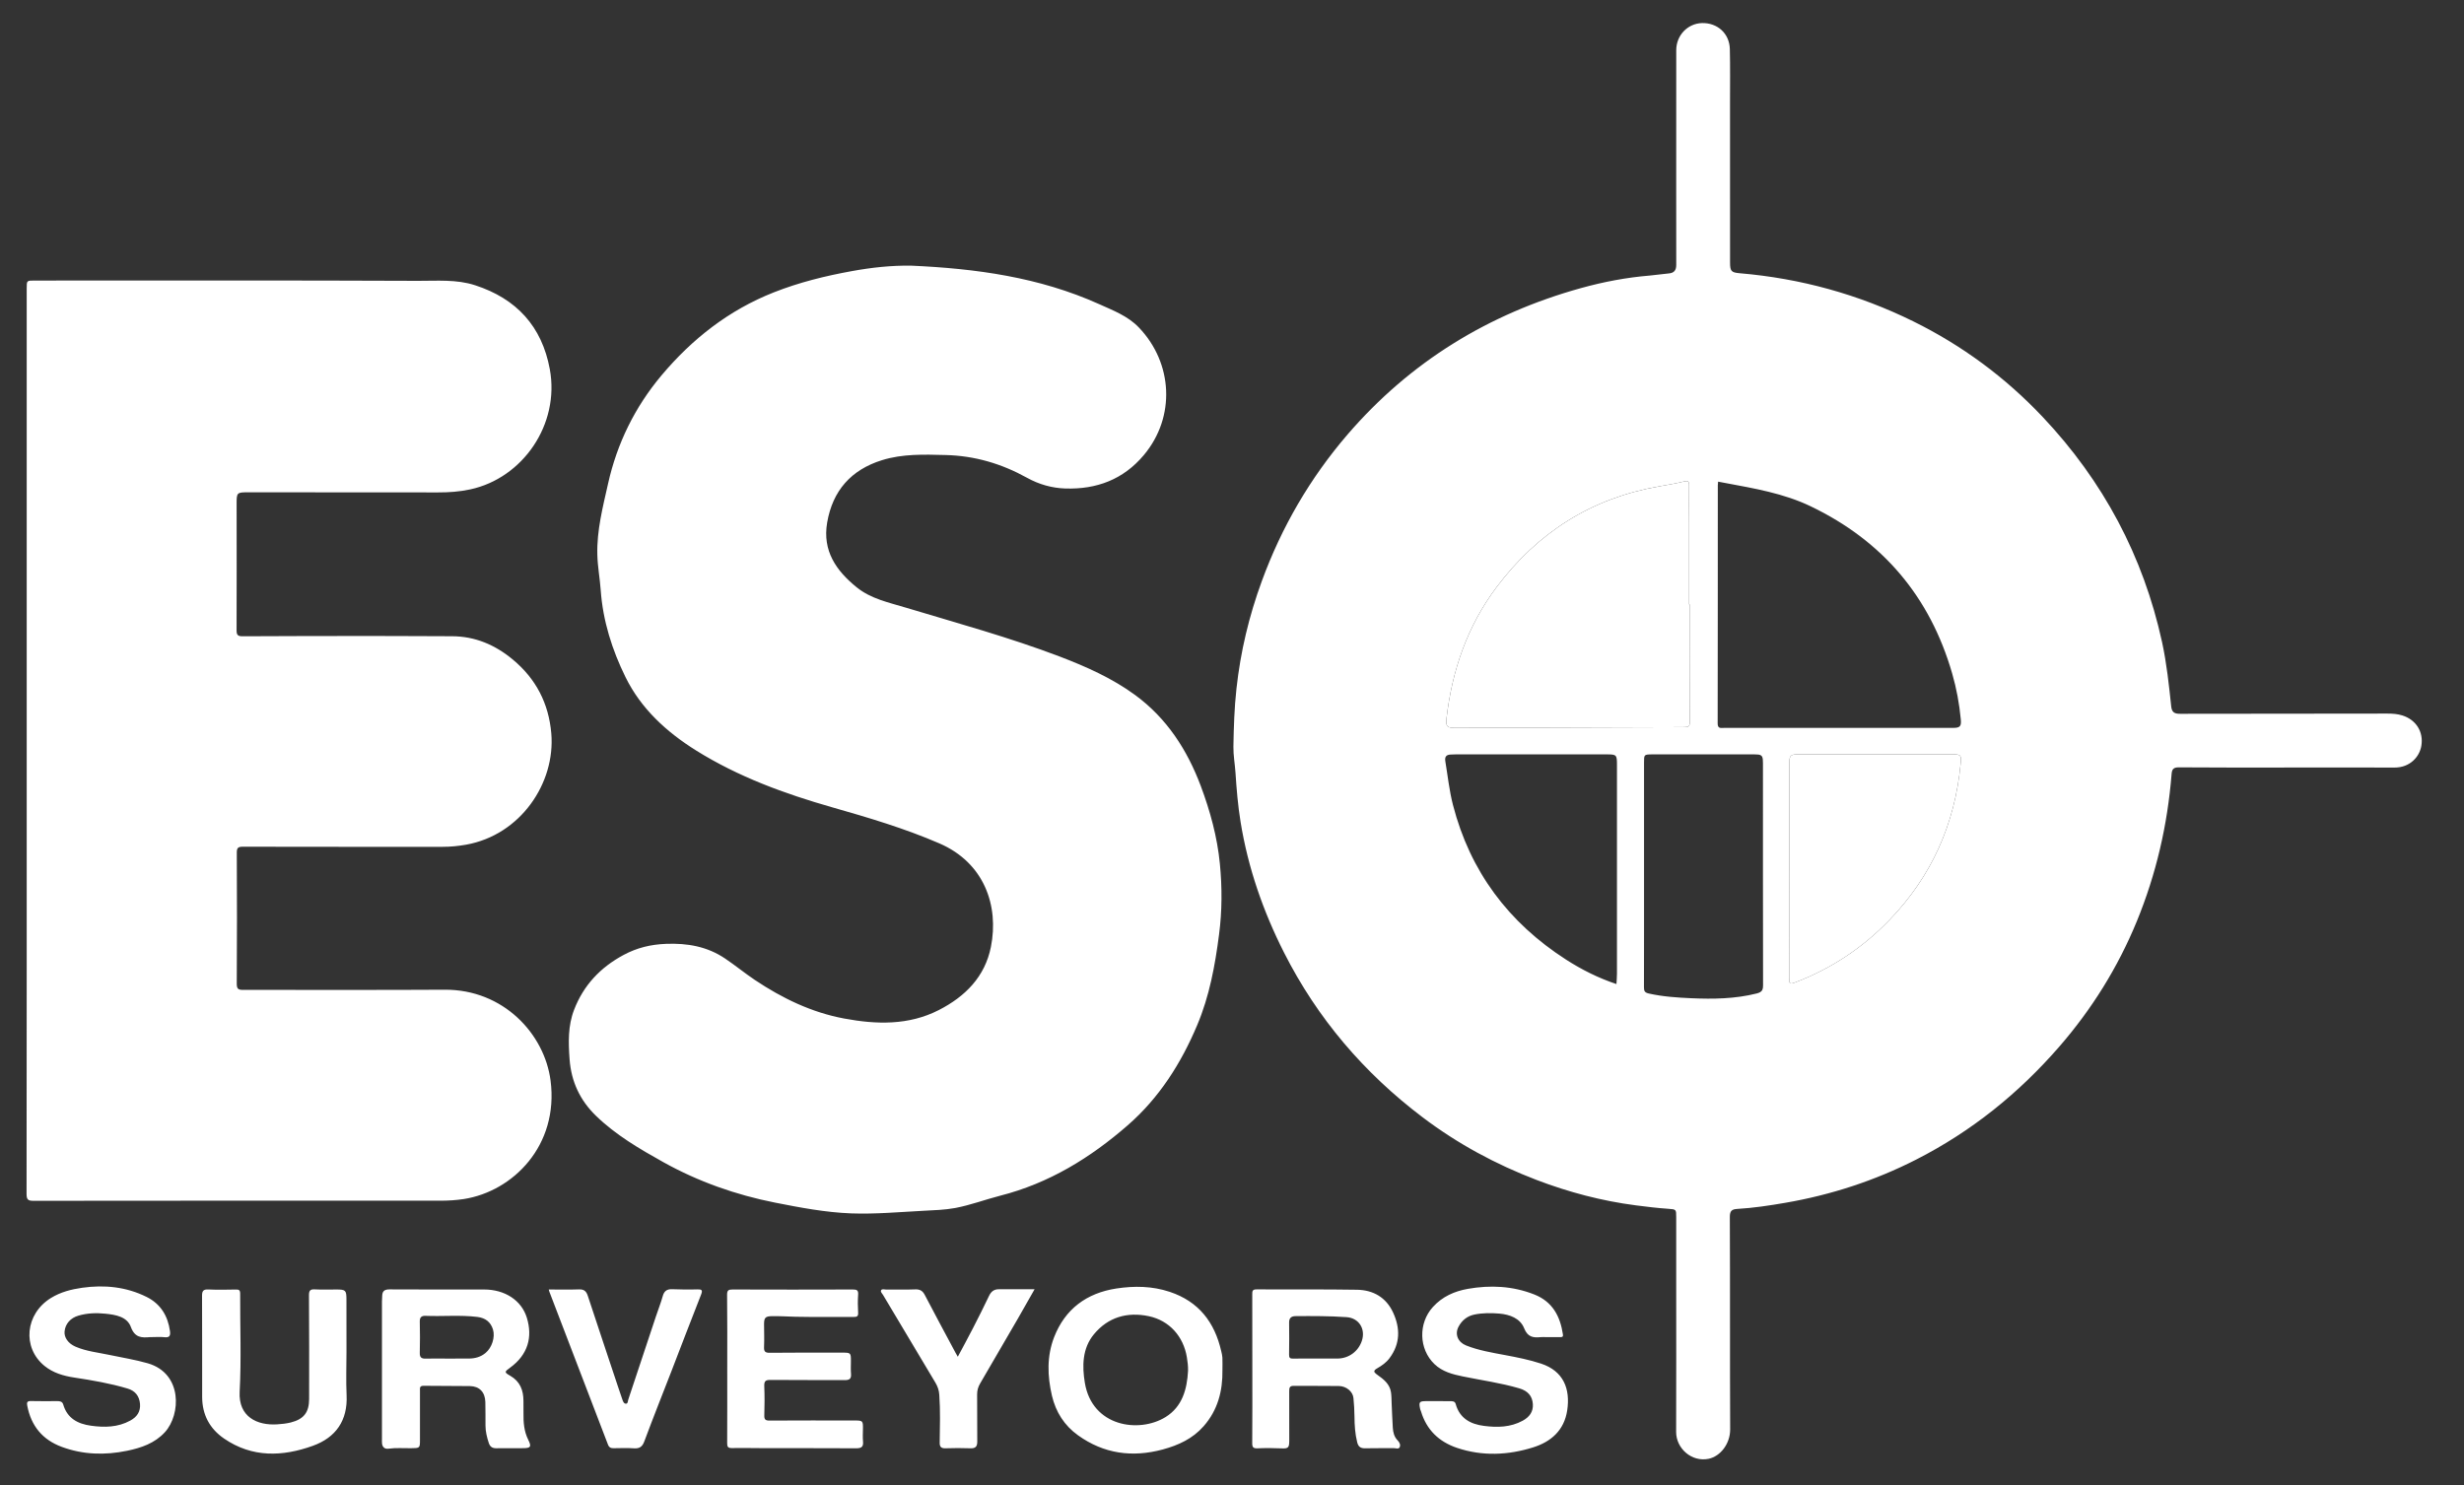 <svg xmlns="http://www.w3.org/2000/svg" width="68" height="41" viewBox="0 0 68 41" fill="none"><rect x="0" y="0" width="68" height="41" fill="#333333" stroke="none"/><g clip-path="url(#clip0_3465_619)"><path d="M46.968 0.637C47.395 0.625 47.728 0.923 47.739 1.352C47.751 1.844 47.744 2.337 47.744 2.83C47.745 4.302 47.744 5.775 47.745 7.247C47.745 7.486 47.779 7.522 48.011 7.542C49.691 7.685 51.287 8.124 52.801 8.87C54.151 9.536 55.341 10.416 56.372 11.508C58.041 13.276 59.148 15.347 59.668 17.727C59.795 18.313 59.857 18.907 59.92 19.501C59.938 19.671 60.019 19.703 60.168 19.703C62.074 19.699 63.979 19.699 65.885 19.697C66.027 19.697 66.168 19.706 66.304 19.75C66.679 19.871 66.887 20.202 66.823 20.587C66.772 20.891 66.51 21.189 66.08 21.187C65.094 21.182 64.109 21.186 63.123 21.186C62.126 21.186 61.13 21.19 60.133 21.181C59.978 21.18 59.94 21.236 59.93 21.37C59.818 22.771 59.505 24.126 58.972 25.427C58.449 26.702 57.73 27.856 56.826 28.896C55.708 30.182 54.404 31.232 52.883 32.007C51.74 32.59 50.533 32.983 49.269 33.201C48.829 33.277 48.388 33.344 47.942 33.37C47.8 33.379 47.738 33.419 47.739 33.59C47.748 35.544 47.739 37.499 47.748 39.453C47.75 39.855 47.476 40.2 47.154 40.267C46.681 40.364 46.255 39.977 46.257 39.524C46.262 38.167 46.259 36.809 46.259 35.452V33.596C46.259 33.382 46.259 33.381 46.037 33.366C45.738 33.346 45.441 33.309 45.144 33.271C44.203 33.149 43.292 32.908 42.408 32.571C41.28 32.14 40.227 31.572 39.261 30.841C37.642 29.616 36.358 28.113 35.44 26.302C34.86 25.158 34.443 23.958 34.237 22.69C34.163 22.239 34.126 21.782 34.096 21.326C34.08 21.087 34.035 20.848 34.039 20.609C34.048 20.075 34.064 19.541 34.123 19.009C34.234 17.99 34.47 17.001 34.823 16.04C35.368 14.55 36.154 13.197 37.188 11.994C38.917 9.986 41.081 8.661 43.628 7.953C44.251 7.78 44.886 7.659 45.532 7.606C45.705 7.592 45.877 7.562 46.05 7.548C46.201 7.537 46.26 7.459 46.26 7.314C46.258 6.608 46.259 5.902 46.259 5.196C46.259 3.926 46.258 2.656 46.26 1.386C46.26 0.976 46.574 0.649 46.968 0.637ZM42.342 35.731C42.845 35.929 43.058 36.332 43.133 36.837C43.142 36.897 43.115 36.91 43.061 36.909C42.924 36.906 42.787 36.908 42.65 36.908C42.606 36.908 42.562 36.905 42.519 36.909C42.311 36.929 42.161 36.911 42.062 36.663C41.952 36.388 41.665 36.284 41.378 36.259C41.151 36.24 40.919 36.239 40.692 36.285C40.491 36.326 40.344 36.446 40.252 36.621C40.141 36.83 40.235 37.049 40.462 37.139C40.807 37.276 41.172 37.336 41.534 37.404C41.87 37.467 42.205 37.533 42.53 37.64C43.149 37.845 43.34 38.336 43.251 38.93C43.168 39.483 42.802 39.798 42.31 39.952C41.618 40.169 40.909 40.201 40.208 39.965C39.712 39.797 39.37 39.469 39.217 38.961C39.211 38.94 39.199 38.921 39.194 38.9C39.15 38.696 39.167 38.675 39.371 38.675C39.584 38.675 39.798 38.674 40.011 38.676C40.076 38.677 40.151 38.672 40.173 38.754C40.283 39.152 40.583 39.312 40.956 39.359C41.321 39.406 41.684 39.4 42.022 39.216C42.205 39.116 42.316 38.972 42.303 38.759C42.288 38.531 42.163 38.391 41.927 38.322C41.415 38.172 40.887 38.1 40.367 37.993C40.084 37.935 39.805 37.862 39.588 37.654C39.153 37.237 39.138 36.524 39.544 36.077C39.806 35.788 40.139 35.642 40.509 35.576C41.131 35.467 41.746 35.496 42.342 35.731ZM4.048 35.8C4.432 35.992 4.633 36.322 4.691 36.743C4.707 36.863 4.683 36.928 4.54 36.911C4.427 36.898 4.311 36.908 4.196 36.908C4.179 36.908 4.163 36.907 4.146 36.908C3.909 36.93 3.721 36.927 3.612 36.629C3.507 36.342 3.189 36.291 2.91 36.262C2.66 36.236 2.408 36.244 2.163 36.316C1.947 36.379 1.801 36.541 1.782 36.752C1.766 36.916 1.88 37.084 2.084 37.172C2.385 37.302 2.713 37.334 3.031 37.402C3.38 37.477 3.734 37.531 4.079 37.631C5.043 37.911 4.991 39.047 4.554 39.529C4.271 39.84 3.9 39.964 3.506 40.046C2.897 40.171 2.295 40.156 1.707 39.939C1.172 39.742 0.858 39.358 0.752 38.8C0.736 38.716 0.746 38.67 0.853 38.673C1.094 38.68 1.335 38.675 1.576 38.675C1.649 38.675 1.719 38.681 1.745 38.769C1.857 39.152 2.148 39.304 2.512 39.354C2.884 39.405 3.25 39.401 3.594 39.213C3.781 39.112 3.881 38.965 3.864 38.752C3.846 38.535 3.73 38.389 3.518 38.327C3.038 38.184 2.546 38.1 2.052 38.025C1.754 37.98 1.467 37.897 1.228 37.703C0.604 37.195 0.696 36.264 1.408 35.827C1.673 35.664 1.967 35.589 2.269 35.546C2.885 35.459 3.486 35.52 4.048 35.8ZM8.699 35.591C8.896 35.602 9.093 35.594 9.29 35.594C9.537 35.595 9.56 35.614 9.561 35.866C9.563 36.348 9.562 36.83 9.562 37.311C9.562 37.711 9.546 38.111 9.565 38.509C9.599 39.211 9.267 39.68 8.635 39.908C7.8 40.209 6.962 40.241 6.186 39.71C5.785 39.436 5.58 39.048 5.579 38.56C5.577 37.63 5.581 36.7 5.576 35.769C5.575 35.636 5.609 35.587 5.749 35.593C6 35.605 6.253 35.6 6.505 35.595C6.591 35.593 6.628 35.606 6.628 35.707C6.624 36.61 6.662 37.515 6.614 38.416C6.577 39.111 7.1 39.352 7.651 39.316C7.777 39.308 7.901 39.295 8.023 39.265C8.385 39.174 8.531 38.985 8.531 38.612C8.531 37.66 8.535 36.708 8.527 35.756C8.526 35.613 8.568 35.583 8.699 35.591ZM32.28 35.658C33.08 35.924 33.521 36.496 33.703 37.297C33.716 37.355 33.732 37.413 33.735 37.473C33.74 37.587 33.736 37.702 33.736 37.817C33.745 38.393 33.608 38.924 33.217 39.368C32.915 39.712 32.521 39.893 32.088 40.01C31.248 40.236 30.463 40.13 29.75 39.618C29.374 39.349 29.137 38.977 29.031 38.526C28.904 37.983 28.888 37.435 29.09 36.912C29.393 36.132 29.988 35.692 30.811 35.566C31.306 35.491 31.797 35.498 32.28 35.658ZM10.751 35.591C11.621 35.596 12.491 35.594 13.361 35.594C13.931 35.594 14.393 35.892 14.54 36.375C14.702 36.905 14.573 37.393 14.076 37.753C13.918 37.867 13.913 37.879 14.081 37.975C14.355 38.133 14.446 38.377 14.446 38.672C14.446 38.782 14.448 38.891 14.447 39.001C14.443 39.258 14.46 39.507 14.58 39.746C14.675 39.937 14.641 39.973 14.434 39.974C14.187 39.976 13.941 39.972 13.695 39.976C13.587 39.977 13.524 39.935 13.489 39.83C13.438 39.675 13.399 39.517 13.398 39.353C13.395 39.134 13.401 38.915 13.394 38.697C13.385 38.425 13.232 38.265 12.966 38.26C12.542 38.252 12.117 38.26 11.692 38.252C11.575 38.251 11.59 38.318 11.59 38.388C11.59 38.837 11.59 39.285 11.59 39.734C11.59 39.975 11.59 39.972 11.341 39.975C11.135 39.978 10.928 39.959 10.721 39.988C10.625 40.002 10.554 39.951 10.543 39.845C10.538 39.802 10.541 39.758 10.541 39.714V37.81C10.541 37.181 10.54 36.552 10.541 35.923C10.541 35.868 10.545 35.814 10.548 35.76C10.554 35.629 10.623 35.591 10.751 35.591ZM34.676 35.591C35.601 35.597 36.527 35.585 37.451 35.601C37.895 35.608 38.252 35.811 38.445 36.228C38.645 36.661 38.647 37.089 38.346 37.491C38.255 37.613 38.134 37.696 38.008 37.769C37.899 37.831 37.91 37.872 37.983 37.928L38.006 37.945C38.181 38.069 38.354 38.2 38.388 38.433C38.403 38.535 38.401 38.639 38.406 38.743C38.416 38.966 38.424 39.19 38.438 39.413C38.446 39.539 38.477 39.662 38.569 39.757C38.625 39.813 38.657 39.884 38.627 39.948C38.598 40.008 38.518 39.972 38.462 39.973C38.199 39.977 37.936 39.97 37.673 39.977C37.547 39.98 37.485 39.932 37.455 39.811C37.396 39.576 37.382 39.338 37.38 39.098C37.379 38.929 37.368 38.76 37.352 38.592C37.337 38.414 37.158 38.261 36.948 38.258C36.532 38.251 36.116 38.258 35.7 38.254C35.587 38.252 35.579 38.315 35.579 38.401C35.581 38.861 35.58 39.321 35.58 39.78C35.579 39.967 35.545 39.988 35.359 39.979C35.14 39.969 34.921 39.968 34.702 39.978C34.586 39.982 34.557 39.948 34.558 39.833C34.564 39.149 34.561 38.465 34.561 37.781C34.561 37.097 34.562 36.413 34.559 35.728C34.559 35.642 34.561 35.59 34.676 35.591ZM18.549 35.586C18.778 35.594 19.009 35.599 19.238 35.591C19.367 35.587 19.399 35.607 19.346 35.74C19.07 36.44 18.802 37.144 18.531 37.846C18.28 38.492 18.024 39.136 17.782 39.785C17.727 39.933 17.652 39.988 17.497 39.978C17.312 39.965 17.125 39.973 16.939 39.975C16.86 39.977 16.81 39.957 16.778 39.874C16.241 38.467 15.7 37.061 15.161 35.655C15.155 35.641 15.153 35.625 15.144 35.594C15.435 35.594 15.709 35.601 15.982 35.591C16.126 35.586 16.183 35.649 16.224 35.775C16.505 36.63 16.792 37.484 17.076 38.338C17.109 38.435 17.141 38.532 17.175 38.629C17.193 38.681 17.215 38.746 17.274 38.746C17.33 38.746 17.326 38.673 17.339 38.632C17.594 37.87 17.846 37.108 18.099 36.345C18.162 36.156 18.236 35.969 18.29 35.777C18.329 35.636 18.406 35.581 18.549 35.586ZM23.538 35.594C23.652 35.593 23.69 35.62 23.682 35.737C23.671 35.9 23.672 36.065 23.682 36.229C23.689 36.337 23.649 36.353 23.553 36.352C23.017 36.348 22.48 36.358 21.944 36.346C21.731 36.341 21.518 36.326 21.306 36.33C21.121 36.333 21.086 36.373 21.086 36.553C21.087 36.761 21.095 36.969 21.086 37.176C21.081 37.3 21.109 37.343 21.244 37.341C21.907 37.333 22.569 37.337 23.232 37.337C23.483 37.337 23.483 37.338 23.483 37.582C23.482 37.697 23.476 37.812 23.486 37.927C23.497 38.06 23.439 38.096 23.314 38.095C22.63 38.091 21.945 38.097 21.261 38.09C21.122 38.089 21.087 38.128 21.092 38.263C21.103 38.531 21.101 38.8 21.093 39.067C21.089 39.184 21.125 39.213 21.239 39.212C22.022 39.207 22.805 39.209 23.587 39.21C23.811 39.21 23.818 39.219 23.815 39.443C23.814 39.558 23.806 39.674 23.817 39.788C23.831 39.932 23.777 39.978 23.632 39.977C22.817 39.972 22.001 39.975 21.185 39.974C20.857 39.974 20.528 39.965 20.2 39.971C20.087 39.973 20.067 39.934 20.068 39.832C20.072 39.148 20.07 38.464 20.07 37.779C20.07 37.101 20.074 36.422 20.066 35.744C20.065 35.617 20.101 35.593 20.221 35.594C21.326 35.598 22.432 35.598 23.538 35.594ZM27.569 35.587C27.886 35.589 28.203 35.587 28.552 35.587C28.391 35.87 28.244 36.132 28.094 36.392C27.748 36.989 27.402 37.586 27.053 38.181C26.996 38.278 26.965 38.375 26.966 38.489C26.971 38.922 26.965 39.354 26.97 39.787C26.972 39.927 26.924 39.983 26.779 39.977C26.549 39.968 26.319 39.97 26.089 39.977C25.976 39.98 25.932 39.937 25.933 39.827C25.939 39.385 25.953 38.943 25.922 38.5C25.914 38.374 25.876 38.268 25.814 38.164C25.332 37.357 24.851 36.55 24.369 35.743C24.345 35.702 24.293 35.66 24.316 35.616C24.34 35.569 24.404 35.596 24.45 35.595C24.718 35.593 24.987 35.602 25.255 35.591C25.389 35.585 25.463 35.63 25.524 35.749C25.802 36.283 26.089 36.813 26.373 37.345C26.388 37.373 26.405 37.401 26.433 37.45C26.578 37.179 26.717 36.923 26.85 36.664C27.002 36.368 27.152 36.072 27.294 35.772C27.352 35.649 27.432 35.586 27.569 35.587ZM30.19 36.829C29.865 37.221 29.863 37.713 29.939 38.17C30.14 39.383 31.434 39.567 32.165 39.116C32.628 38.83 32.759 38.35 32.787 37.837C32.79 37.709 32.775 37.586 32.754 37.462C32.66 36.89 32.272 36.45 31.701 36.33C31.11 36.207 30.583 36.355 30.19 36.829ZM11.742 36.321C11.637 36.317 11.583 36.358 11.585 36.476C11.592 36.765 11.592 37.055 11.585 37.344C11.582 37.471 11.633 37.505 11.749 37.502C11.946 37.496 12.143 37.501 12.339 37.501C12.542 37.501 12.744 37.502 12.946 37.5C13.113 37.498 13.268 37.456 13.399 37.346C13.577 37.199 13.669 36.91 13.605 36.698C13.542 36.492 13.397 36.38 13.18 36.352C12.702 36.292 12.221 36.341 11.742 36.321ZM35.755 36.329C35.636 36.33 35.574 36.381 35.576 36.508C35.58 36.803 35.58 37.098 35.575 37.393C35.573 37.482 35.604 37.504 35.688 37.502C35.895 37.497 36.103 37.5 36.311 37.5C36.513 37.5 36.716 37.502 36.918 37.5C37.223 37.496 37.486 37.303 37.583 37.013C37.693 36.686 37.505 36.381 37.162 36.357C36.694 36.325 36.224 36.325 35.755 36.329ZM25.146 7.333C26.929 7.412 28.678 7.65 30.329 8.393C30.723 8.571 31.124 8.721 31.429 9.039C32.37 10.019 32.448 11.509 31.57 12.558C31.002 13.237 30.262 13.511 29.4 13.484C29.029 13.472 28.673 13.371 28.343 13.188C27.643 12.8 26.901 12.579 26.09 12.56C25.498 12.545 24.911 12.525 24.341 12.702C23.49 12.967 22.978 13.542 22.827 14.427C22.694 15.206 23.077 15.754 23.643 16.212C24.038 16.532 24.532 16.631 25.003 16.774C26.424 17.202 27.857 17.594 29.247 18.123C29.979 18.403 30.695 18.721 31.33 19.187C32.201 19.827 32.764 20.698 33.139 21.697C33.398 22.39 33.593 23.102 33.665 23.839C33.729 24.492 33.728 25.147 33.642 25.8C33.532 26.653 33.377 27.496 33.041 28.293C32.596 29.349 31.995 30.3 31.121 31.062C30.087 31.963 28.946 32.663 27.602 33.005C27.188 33.111 26.786 33.264 26.363 33.344C26.073 33.398 25.778 33.405 25.486 33.421C24.821 33.456 24.156 33.517 23.489 33.493C22.779 33.466 22.084 33.333 21.39 33.196C20.307 32.981 19.275 32.618 18.31 32.081C17.649 31.712 16.992 31.329 16.445 30.797C16.01 30.375 15.765 29.86 15.719 29.24C15.685 28.772 15.672 28.318 15.843 27.874C16.105 27.194 16.568 26.704 17.21 26.359C17.581 26.16 17.958 26.07 18.378 26.053C18.968 26.03 19.516 26.125 20.009 26.457C20.289 26.645 20.551 26.861 20.831 27.049C21.587 27.555 22.399 27.947 23.295 28.114C24.182 28.28 25.074 28.308 25.912 27.879C26.638 27.507 27.181 26.962 27.346 26.14C27.574 24.997 27.159 23.812 25.922 23.279C24.964 22.865 23.969 22.57 22.966 22.284C21.655 21.91 20.375 21.443 19.21 20.715C18.392 20.204 17.687 19.558 17.261 18.688C16.893 17.939 16.638 17.137 16.578 16.29C16.555 15.964 16.493 15.642 16.485 15.314C16.467 14.642 16.636 13.998 16.781 13.351C17.029 12.237 17.523 11.236 18.252 10.366C19.099 9.357 20.114 8.559 21.358 8.069C22.058 7.793 22.781 7.615 23.517 7.482C24.055 7.384 24.596 7.325 25.146 7.333ZM11.536 7.752C12.061 7.754 12.596 7.706 13.112 7.874C14.252 8.244 14.955 9.007 15.173 10.19C15.454 11.719 14.425 13.196 12.98 13.508C12.686 13.572 12.388 13.593 12.087 13.592C10.351 13.59 8.615 13.59 6.879 13.589C6.53 13.588 6.529 13.588 6.53 13.929C6.53 15.084 6.534 16.239 6.529 17.395C6.528 17.533 6.567 17.564 6.701 17.563C7.922 17.556 9.143 17.555 10.364 17.555C11.065 17.554 11.766 17.562 12.466 17.562C13.111 17.562 13.665 17.8 14.153 18.206C14.79 18.736 15.143 19.413 15.214 20.242C15.332 21.611 14.368 23.048 12.862 23.316C12.647 23.354 12.431 23.375 12.212 23.375C10.378 23.375 8.543 23.376 6.709 23.372C6.577 23.372 6.534 23.395 6.535 23.538C6.541 24.742 6.542 25.947 6.534 27.151C6.533 27.305 6.582 27.325 6.718 27.324C8.569 27.32 10.42 27.331 12.27 27.319C13.892 27.308 15.027 28.54 15.194 29.826C15.427 31.623 14.153 32.886 12.801 33.097C12.585 33.13 12.367 33.143 12.148 33.143C8.408 33.142 4.667 33.141 0.927 33.146C0.769 33.147 0.733 33.11 0.733 32.952L0.737 26.703L0.737 7.957C0.737 7.745 0.737 7.744 0.956 7.744C4.483 7.744 8.01 7.737 11.536 7.752ZM48.479 27.423C48.559 27.403 48.609 27.376 48.635 27.325C48.65 27.294 48.656 27.255 48.656 27.204C48.652 25.156 48.653 23.109 48.653 21.062C48.653 20.909 48.638 20.852 48.548 20.832L48.522 20.828C48.494 20.824 48.46 20.823 48.419 20.823C47.806 20.822 47.192 20.823 46.579 20.823L46.086 20.822L45.593 20.823C45.371 20.826 45.371 20.83 45.371 21.044L45.371 25.683L45.369 27.252C45.369 27.354 45.388 27.398 45.503 27.424C45.889 27.511 46.279 27.536 46.673 27.554C47.281 27.581 47.884 27.572 48.479 27.423ZM42.261 20.823L40.176 20.823C40.127 20.823 40.078 20.826 40.029 20.828C39.91 20.834 39.868 20.894 39.887 21.012C39.954 21.415 39.996 21.823 40.098 22.219C40.572 24.055 41.63 25.466 43.219 26.488C43.65 26.765 44.106 26.995 44.61 27.163C44.615 27.06 44.624 26.969 44.624 26.878C44.624 24.953 44.624 23.027 44.624 21.102C44.624 20.838 44.609 20.823 44.346 20.823L42.261 20.823ZM49.625 20.822C49.413 20.822 49.381 20.856 49.381 21.072C49.38 22.057 49.381 23.042 49.381 24.027H49.385C49.385 25.018 49.384 26.009 49.386 27C49.386 27.077 49.346 27.191 49.514 27.128C50.52 26.75 51.396 26.17 52.138 25.401C53.304 24.194 53.953 22.744 54.109 21.073C54.131 20.842 54.117 20.822 53.88 20.822C52.461 20.822 51.044 20.822 49.625 20.822ZM47.415 13.295C47.412 13.332 47.407 13.364 47.407 13.396C47.406 15.585 47.408 17.773 47.403 19.962C47.402 20.093 47.461 20.096 47.533 20.094L47.577 20.092H53.899C54.091 20.092 54.131 20.049 54.113 19.858C54.073 19.428 53.995 19.005 53.875 18.59C53.263 16.471 51.961 14.932 49.971 13.976C49.222 13.616 48.412 13.482 47.602 13.33L47.415 13.295ZM46.474 13.291C46.247 13.346 46.015 13.386 45.784 13.426C43.916 13.753 42.432 14.701 41.301 16.208C40.497 17.279 40.075 18.501 39.921 19.821C39.894 20.054 39.935 20.093 40.166 20.092L46.404 20.072C46.437 20.072 46.47 20.069 46.502 20.069C46.596 20.07 46.635 20.044 46.634 19.931C46.627 18.848 46.63 17.765 46.63 16.682H46.615C46.615 15.949 46.616 15.216 46.615 14.482C46.615 14.121 46.609 13.76 46.614 13.399C46.615 13.285 46.587 13.264 46.474 13.291Z" fill="white"></path><path fill-rule="evenodd" clip-rule="evenodd" d="M53.88 20.822C54.117 20.823 54.131 20.843 54.109 21.073C53.953 22.744 53.304 24.194 52.138 25.401C51.396 26.171 50.52 26.75 49.514 27.128C49.346 27.191 49.386 27.077 49.386 27C49.385 26.009 49.385 25.018 49.385 24.027H49.381C49.381 23.042 49.38 22.057 49.381 21.072C49.381 20.856 49.413 20.822 49.625 20.822C51.044 20.822 52.461 20.822 53.88 20.822ZM46.614 13.399C46.609 13.76 46.615 14.121 46.615 14.482C46.616 15.216 46.615 15.949 46.615 16.682H46.63C46.63 17.765 46.627 18.848 46.634 19.931C46.635 20.044 46.596 20.07 46.502 20.07C46.47 20.069 46.437 20.072 46.404 20.072C44.325 20.079 42.245 20.086 40.166 20.092C39.935 20.093 39.894 20.055 39.921 19.821C40.075 18.501 40.497 17.279 41.301 16.208C42.432 14.701 43.916 13.753 45.784 13.426C46.015 13.386 46.247 13.346 46.474 13.291C46.587 13.264 46.615 13.285 46.614 13.399Z" fill="white"></path></g><defs><clipPath id="clip0_3465_619"><rect width="66.296" height="40" fill="white" transform="translate(0.733 0.5)"></rect></clipPath></defs></svg>
